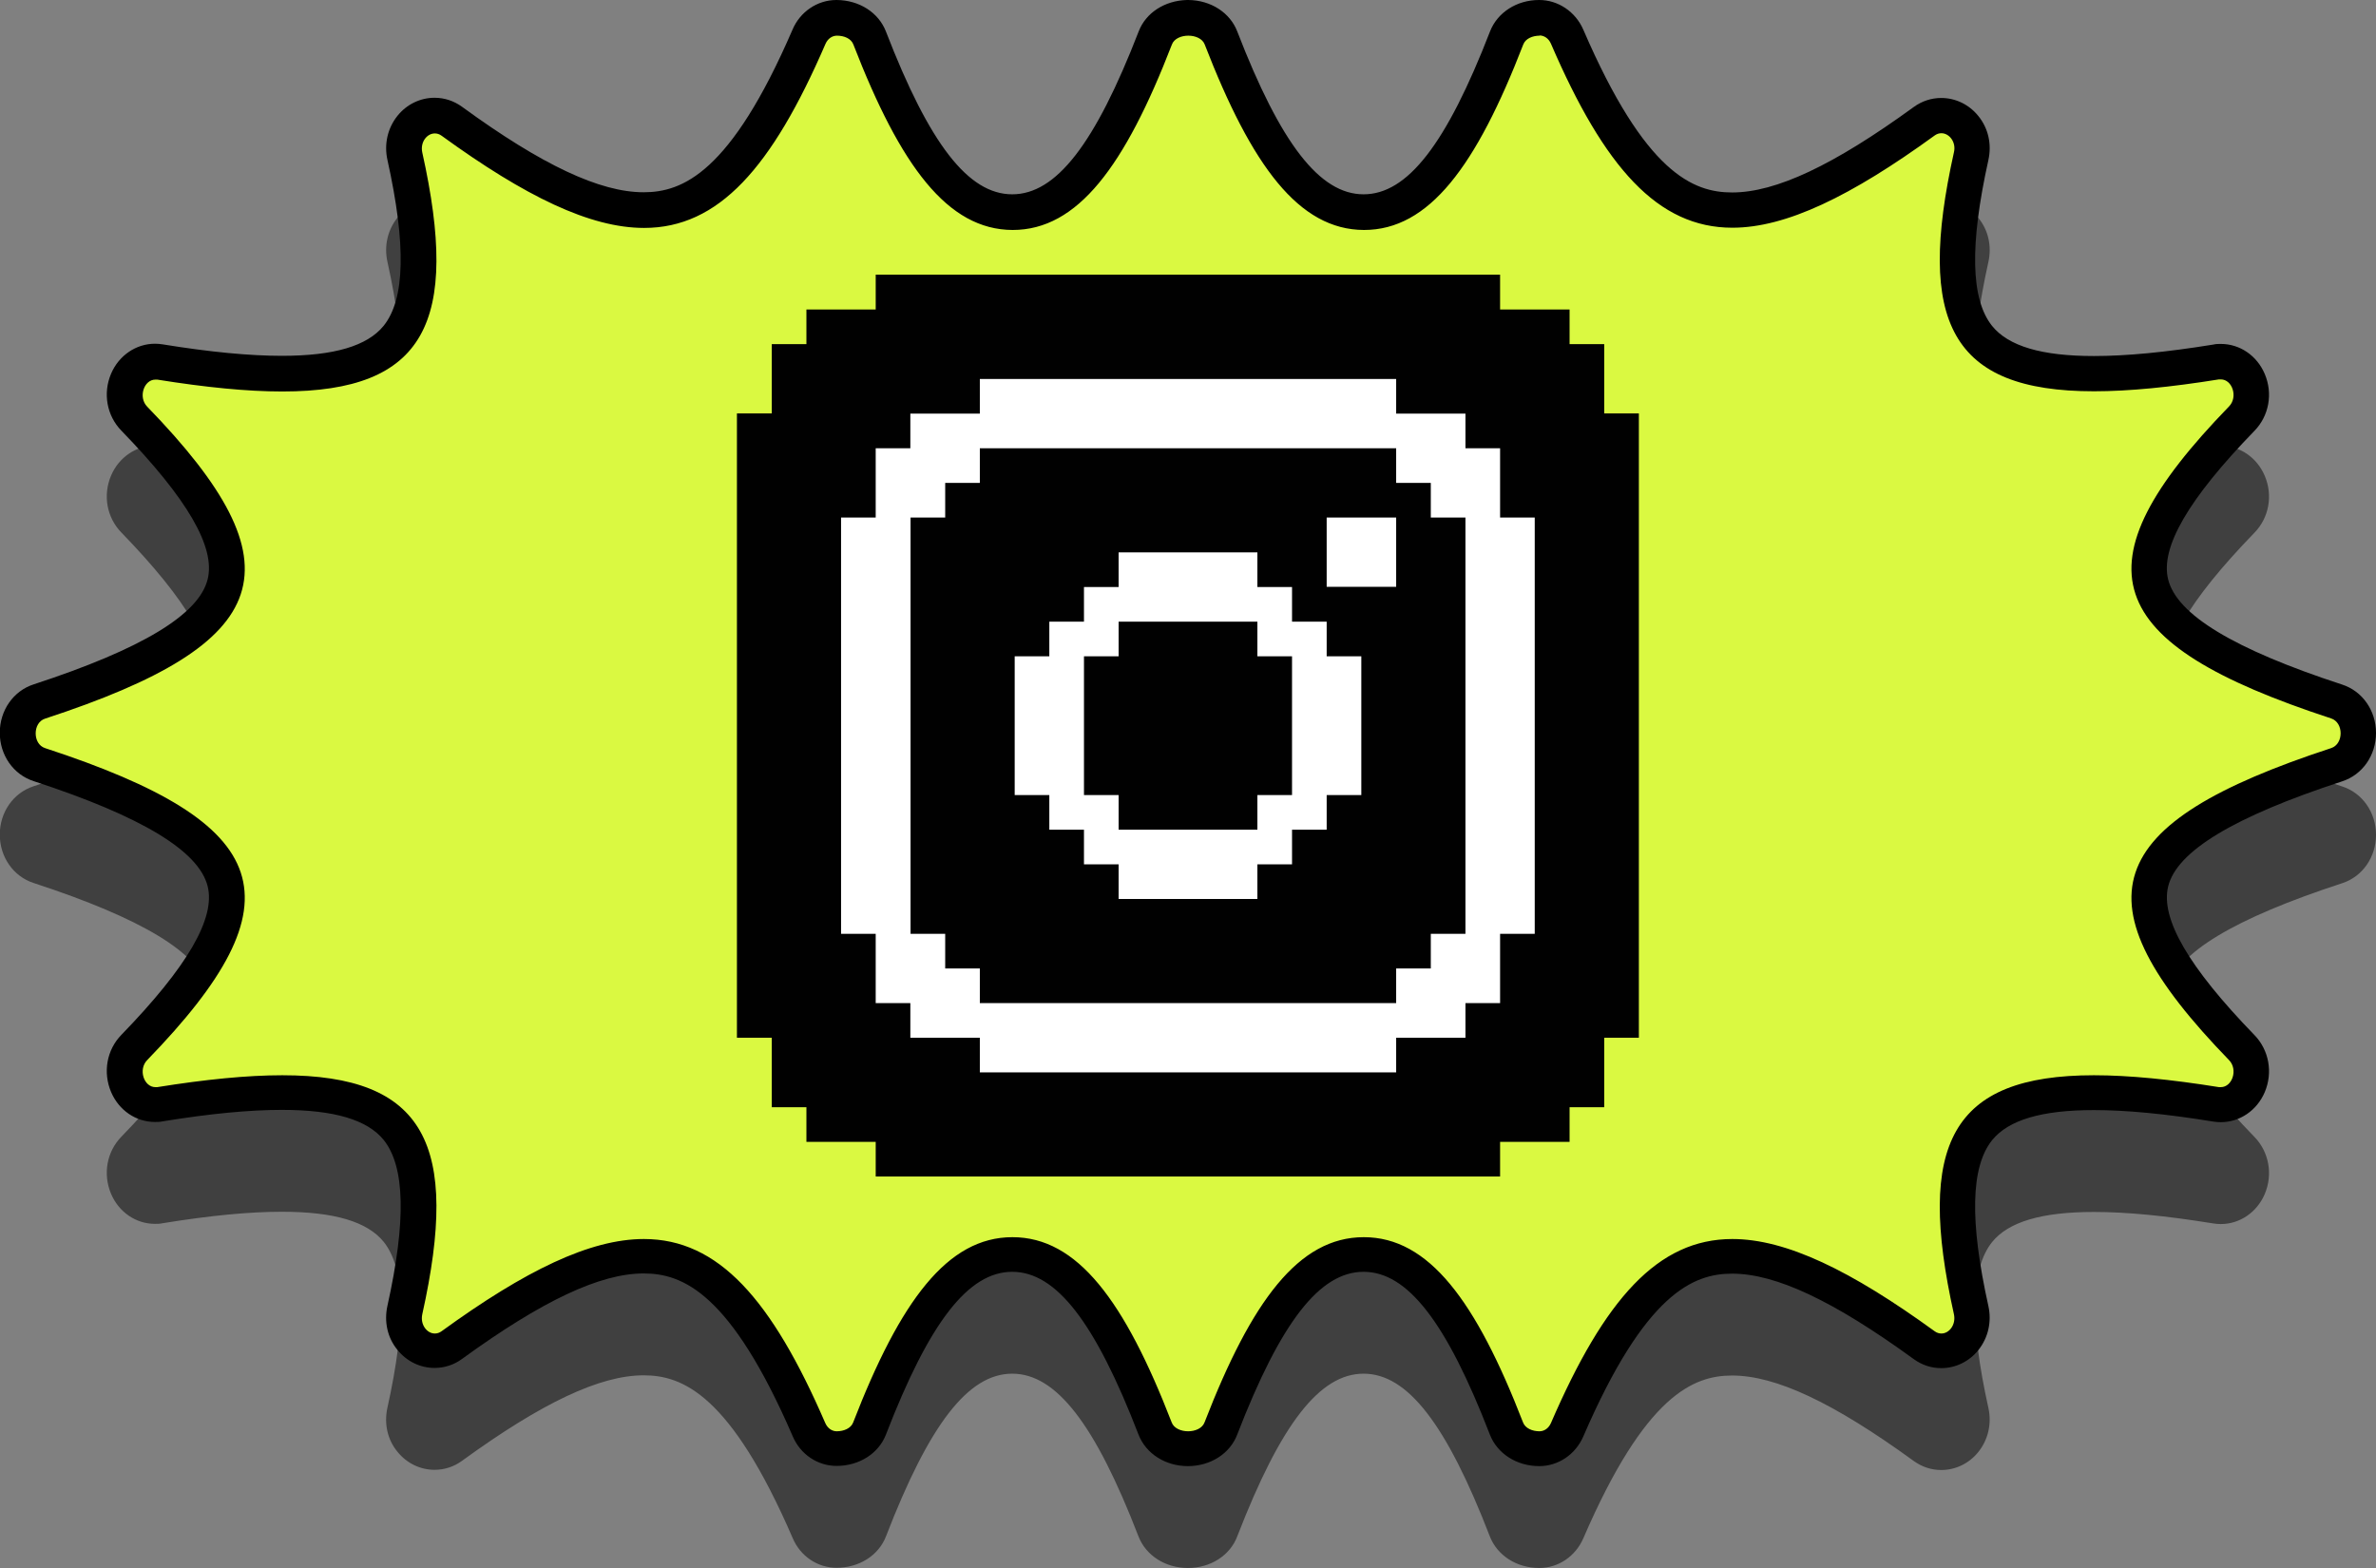 <svg viewBox="0 0 115.91 76.5" xmlns="http://www.w3.org/2000/svg">
  <rect x="0" y="0" width="115.91" height="76.5" fill="#808080" stroke="none"/>
  <defs>
    <style>
      .cls-1 {
        fill: #daf941;
      }

      .cls-2 {
        fill: #010101;
      }

      .cls-3 {
        fill: #fff;
      }

      .cls-4 {
        isolation: isolate;
      }

      .cls-5 {
        mix-blend-mode: multiply;
        opacity: .5;
      }
    </style>
  </defs>
  <g class="cls-4">
    <g data-name="Layer 1" id="Layer_1">
      <g>
        <g class="cls-5">
          <path d="M75.08,75.64c-.73,0-1.36-.39-1.59-.98-2.3-5.95-4.39-8.49-6.97-8.5-2.58,0-4.67,2.54-6.97,8.49-.23.59-.86.98-1.6.98s-1.37-.39-1.6-.98c-2.3-5.95-4.39-8.49-6.97-8.5-2.58,0-4.67,2.54-6.96,8.49-.23.6-.86.98-1.61.98-.59,0-1.11-.36-1.35-.93-2.56-5.92-4.97-8.45-8.06-8.45-2.32,0-5.3,1.38-9.37,4.33-.25.18-.54.28-.84.28-.43,0-.85-.2-1.13-.56-.32-.39-.43-.91-.32-1.42.99-4.48.88-7.28-.35-8.81-.97-1.21-2.82-1.79-5.64-1.79-1.62,0-3.57.19-5.96.57-.05,0-.18.02-.23.02-.58,0-1.1-.36-1.34-.94-.27-.64-.14-1.37.33-1.85,3.49-3.6,4.9-6.16,4.43-8.05-.51-2.06-3.39-3.89-9.06-5.75-.63-.21-1.06-.83-1.06-1.54s.43-1.34,1.06-1.54c5.67-1.86,8.55-3.68,9.06-5.74.47-1.9-.94-4.46-4.43-8.06-.47-.48-.6-1.21-.33-1.85.24-.58.76-.94,1.34-.94.04,0,.18.01.23.02,2.39.39,4.34.57,5.96.57,2.83,0,4.67-.59,5.64-1.8,1.23-1.54,1.34-4.33.35-8.81-.11-.51,0-1.03.32-1.42.29-.36.7-.56,1.13-.56.3,0,.58.09.83.27,4.07,2.96,7.05,4.34,9.37,4.34,3.09,0,5.5-2.53,8.06-8.46.24-.57.76-.92,1.35-.92h.01c.75,0,1.36.38,1.6.98,2.3,5.95,4.38,8.49,6.97,8.5,2.58,0,4.66-2.55,6.97-8.5.23-.59.86-.98,1.59-.98h.02c.74,0,1.37.39,1.6.99,2.3,5.95,4.38,8.49,6.97,8.49,2.58,0,4.66-2.55,6.97-8.5.23-.59.86-.98,1.59-.98h0c.58,0,1.1.35,1.35.92,2.56,5.93,4.97,8.46,8.05,8.46,2.32,0,5.3-1.38,9.37-4.33.25-.18.54-.28.84-.28.44,0,.85.2,1.14.56.32.39.43.91.32,1.42-.99,4.48-.88,7.28.35,8.82.97,1.21,2.81,1.79,5.64,1.79,1.62,0,3.57-.19,5.96-.57.05,0,.18-.02.23-.02.58,0,1.1.36,1.34.94.27.64.14,1.37-.33,1.85-3.49,3.6-4.9,6.16-4.43,8.06.51,2.06,3.39,3.89,9.06,5.75.63.21,1.06.83,1.06,1.54s-.42,1.34-1.06,1.54c-5.67,1.86-8.55,3.68-9.06,5.75-.47,1.9.94,4.46,4.43,8.06.47.48.6,1.21.33,1.85-.24.58-.76.94-1.34.94h0s-.18-.01-.23-.02c-2.39-.39-4.34-.57-5.96-.57-2.83,0-4.67.59-5.64,1.79-1.23,1.53-1.34,4.33-.35,8.81.11.51,0,1.03-.32,1.42-.29.36-.7.56-1.13.56-.3,0-.59-.1-.84-.28-4.07-2.96-7.04-4.33-9.36-4.33-3.09,0-5.5,2.53-8.05,8.46-.25.57-.76.92-1.35.92h-.02Z"></path>
          <path d="M75.1,6.69c.22,0,.44.13.56.4,2.61,6.06,5.22,8.98,8.85,8.98,2.62,0,5.78-1.53,9.87-4.5.11-.08.22-.11.33-.11.38,0,.73.43.61.93-1.84,8.28-.15,11.66,6.83,11.66,1.71,0,3.73-.2,6.1-.58.03,0,.06,0,.09,0,.56,0,.85.86.4,1.32-7.56,7.79-6.27,11.54,4.98,15.22.62.2.62,1.25,0,1.45-11.25,3.69-12.54,7.43-4.98,15.22.45.46.16,1.32-.4,1.32-.03,0-.06,0-.09,0-2.37-.38-4.39-.58-6.1-.58-6.98,0-8.67,3.38-6.83,11.66.11.51-.23.94-.61.94-.11,0-.22-.03-.33-.11-4.09-2.97-7.25-4.5-9.87-4.5-3.63,0-6.23,2.92-8.85,8.98-.12.27-.34.4-.56.4h0c-.34,0-.69-.14-.8-.43-2.3-5.94-4.6-9.04-7.77-9.04-3.17,0-5.47,3.1-7.77,9.04-.11.29-.46.43-.8.43h0c-.34,0-.69-.14-.8-.43-2.3-5.94-4.6-9.04-7.77-9.04-3.17,0-5.47,3.1-7.77,9.04-.11.29-.46.43-.8.43h0c-.22,0-.44-.13-.56-.4-2.62-6.05-5.22-8.98-8.85-8.98-2.62,0-5.78,1.53-9.87,4.5-.11.08-.22.11-.33.11-.38,0-.72-.43-.61-.94,1.84-8.28.15-11.66-6.83-11.66-1.71,0-3.73.2-6.1.58-.03,0-.06,0-.09,0-.56,0-.85-.86-.4-1.32,7.56-7.79,6.27-11.54-4.98-15.22-.31-.1-.46-.41-.46-.72s.15-.62.46-.72c11.25-3.68,12.54-7.43,4.98-15.22-.45-.46-.16-1.32.4-1.32.03,0,.06,0,.09,0,2.37.38,4.39.58,6.1.58,6.98,0,8.67-3.38,6.83-11.66-.11-.51.23-.93.61-.93.11,0,.22.03.33.11,4.09,2.97,7.25,4.5,9.88,4.5,3.63,0,6.23-2.92,8.85-8.98.12-.27.34-.4.56-.4,0,0,0,0,0,0h0c.35,0,.69.14.8.43,2.3,5.94,4.6,9.04,7.77,9.05,3.17,0,5.47-3.1,7.77-9.05.11-.29.46-.43.8-.43,0,0,0,0,0,0h0c.34,0,.69.14.8.43,2.3,5.94,4.6,9.04,7.77,9.05,3.17,0,5.47-3.1,7.77-9.05.11-.29.46-.43.8-.43h0s0,0,0,0M75.1,4.97h-.02c-1.09,0-2.03.61-2.39,1.53-2.13,5.5-4.03,7.95-6.17,7.95-2.13,0-4.04-2.45-6.16-7.94-.35-.92-1.29-1.53-2.39-1.54h-.02s-.03,0-.05,0c-1.08.03-2,.62-2.35,1.53-2.13,5.5-4.03,7.95-6.17,7.95-2.14,0-4.04-2.45-6.16-7.94-.36-.93-1.3-1.53-2.4-1.54h-.02c-.92,0-1.77.57-2.14,1.45-3.02,6.99-5.37,7.93-7.26,7.93-2.13,0-4.95-1.32-8.86-4.17-.4-.29-.86-.44-1.34-.44-.7,0-1.36.32-1.81.88-.48.6-.66,1.38-.49,2.15.92,4.15.86,6.79-.18,8.09-.8.99-2.42,1.47-4.97,1.47-1.57,0-3.48-.18-5.82-.56-.13-.02-.25-.03-.37-.03-.92,0-1.76.57-2.14,1.46-.41.96-.21,2.05.5,2.78,3.22,3.32,4.6,5.69,4.21,7.25-.42,1.72-3.2,3.4-8.49,5.13-.99.32-1.65,1.27-1.65,2.36s.66,2.04,1.65,2.36c5.29,1.73,8.06,3.41,8.49,5.13.39,1.56-.99,3.93-4.21,7.25-.71.73-.91,1.82-.5,2.79.38.89,1.21,1.46,2.14,1.46.12,0,.24,0,.37-.03,2.34-.38,4.24-.56,5.82-.56,2.55,0,4.17.48,4.97,1.47,1.04,1.3,1.1,3.94.18,8.09-.17.77,0,1.56.49,2.15.45.56,1.11.88,1.81.88.48,0,.95-.15,1.34-.44,3.91-2.84,6.73-4.17,8.86-4.17,1.9,0,4.24.94,7.27,7.94.37.88,1.21,1.45,2.14,1.45,1.1,0,2.05-.6,2.41-1.53,2.12-5.49,4.02-7.94,6.16-7.94,2.14,0,4.04,2.45,6.16,7.94.36.93,1.31,1.54,2.41,1.54s2.06-.61,2.41-1.55c2.12-5.48,4.02-7.93,6.16-7.93,2.14,0,4.04,2.45,6.16,7.94.36.93,1.31,1.54,2.41,1.54.93,0,1.77-.57,2.15-1.45,3.02-6.99,5.37-7.94,7.26-7.94,2.13,0,4.94,1.32,8.86,4.17.4.29.86.44,1.34.44.7,0,1.36-.32,1.81-.88.48-.6.66-1.38.49-2.15-.92-4.15-.86-6.79.18-8.09.8-.99,2.42-1.47,4.97-1.47,1.58,0,3.48.18,5.82.56.12.02.25.03.37.03.92,0,1.76-.57,2.14-1.46.41-.96.21-2.06-.5-2.79-3.22-3.32-4.59-5.69-4.21-7.25.42-1.72,3.2-3.4,8.49-5.13.99-.32,1.65-1.27,1.65-2.36s-.66-2.04-1.65-2.36c-5.29-1.73-8.06-3.41-8.49-5.13-.39-1.56.99-3.93,4.21-7.25.71-.73.91-1.82.5-2.78-.38-.89-1.21-1.46-2.14-1.46-.12,0-.24,0-.36.03-2.35.38-4.25.56-5.83.56-2.55,0-4.17-.48-4.97-1.47-1.04-1.3-1.1-3.94-.18-8.09.17-.77,0-1.55-.49-2.15-.45-.56-1.11-.88-1.81-.88-.48,0-.94.15-1.34.44-3.92,2.85-6.73,4.17-8.86,4.17-1.9,0-4.24-.94-7.26-7.94-.38-.88-1.23-1.45-2.15-1.45h0Z"></path>
        </g>
        <g>
          <path d="M75.08,70.67c-.73,0-1.36-.39-1.59-.98-2.3-5.95-4.39-8.49-6.97-8.5-2.58,0-4.67,2.54-6.97,8.49-.23.59-.86.98-1.6.98s-1.37-.39-1.6-.98c-2.3-5.95-4.39-8.49-6.97-8.5-2.58,0-4.67,2.54-6.96,8.49-.23.6-.86.98-1.61.98-.59,0-1.11-.36-1.35-.93-2.56-5.92-4.97-8.45-8.06-8.45-2.32,0-5.3,1.38-9.37,4.33-.25.18-.54.28-.84.28-.43,0-.85-.2-1.13-.56-.32-.39-.43-.91-.32-1.42.99-4.48.88-7.28-.35-8.81-.97-1.21-2.82-1.79-5.64-1.79-1.62,0-3.57.19-5.96.57-.05,0-.18.02-.23.02-.58,0-1.1-.36-1.34-.94-.27-.64-.14-1.37.33-1.85,3.49-3.6,4.9-6.16,4.43-8.05-.51-2.06-3.39-3.89-9.06-5.75-.63-.21-1.06-.83-1.06-1.54s.43-1.34,1.06-1.54c5.67-1.86,8.55-3.68,9.06-5.74.47-1.9-.94-4.46-4.43-8.06-.47-.48-.6-1.21-.33-1.85.24-.58.76-.94,1.34-.94.04,0,.18.01.23.02,2.39.39,4.34.57,5.96.57,2.83,0,4.67-.59,5.64-1.8,1.23-1.54,1.34-4.33.35-8.81-.11-.51,0-1.03.32-1.42.29-.36.7-.56,1.13-.56.3,0,.58.09.83.27,4.07,2.96,7.05,4.34,9.37,4.34,3.09,0,5.5-2.53,8.06-8.46.24-.57.76-.92,1.35-.92h.01c.75,0,1.36.38,1.6.98,2.3,5.95,4.38,8.49,6.97,8.5,2.58,0,4.66-2.55,6.97-8.5.23-.59.86-.98,1.59-.98h.02c.74,0,1.37.39,1.6.99,2.3,5.95,4.38,8.49,6.97,8.49,2.58,0,4.66-2.55,6.97-8.5.23-.59.86-.98,1.59-.98h0c.58,0,1.1.35,1.35.92,2.56,5.93,4.97,8.46,8.05,8.46,2.32,0,5.3-1.38,9.37-4.33.25-.18.54-.28.84-.28.44,0,.85.2,1.14.56.32.39.43.91.32,1.42-.99,4.48-.88,7.28.35,8.82.97,1.21,2.81,1.79,5.64,1.79,1.62,0,3.57-.19,5.96-.57.05,0,.18-.02.23-.02.58,0,1.1.36,1.34.94.27.64.14,1.37-.33,1.85-3.49,3.6-4.9,6.16-4.43,8.06.51,2.06,3.39,3.89,9.06,5.75.63.21,1.06.83,1.06,1.54s-.42,1.34-1.06,1.54c-5.67,1.86-8.55,3.68-9.06,5.75-.47,1.9.94,4.46,4.43,8.06.47.48.6,1.21.33,1.85-.24.58-.76.94-1.34.94h0s-.18-.01-.23-.02c-2.39-.39-4.34-.57-5.96-.57-2.83,0-4.67.59-5.64,1.79-1.23,1.53-1.34,4.33-.35,8.81.11.51,0,1.03-.32,1.42-.29.36-.7.56-1.13.56-.3,0-.59-.1-.84-.28-4.07-2.96-7.04-4.33-9.36-4.33-3.09,0-5.5,2.53-8.05,8.46-.25.57-.76.92-1.35.92h-.02Z" class="cls-1"></path>
          <path d="M75.1,1.73c.22,0,.44.13.56.4,2.61,6.06,5.22,8.98,8.85,8.98,2.62,0,5.78-1.53,9.87-4.5.11-.08.22-.11.33-.11.38,0,.73.43.61.93-1.84,8.28-.15,11.66,6.83,11.66,1.71,0,3.73-.2,6.1-.58.03,0,.06,0,.09,0,.56,0,.85.86.4,1.32-7.56,7.79-6.27,11.54,4.98,15.22.62.2.62,1.25,0,1.45-11.25,3.69-12.54,7.43-4.98,15.22.45.46.16,1.32-.4,1.32-.03,0-.06,0-.09,0-2.37-.38-4.39-.58-6.1-.58-6.98,0-8.67,3.38-6.83,11.66.11.51-.23.94-.61.94-.11,0-.22-.03-.33-.11-4.09-2.97-7.25-4.5-9.87-4.5-3.63,0-6.23,2.92-8.85,8.98-.12.27-.34.4-.56.4h0c-.34,0-.69-.14-.8-.43-2.3-5.94-4.6-9.04-7.77-9.04-3.17,0-5.47,3.1-7.77,9.04-.11.29-.46.43-.8.43h0c-.34,0-.69-.14-.8-.43-2.3-5.94-4.6-9.04-7.77-9.04-3.17,0-5.47,3.1-7.77,9.04-.11.29-.46.43-.8.43h0c-.22,0-.44-.13-.56-.4-2.62-6.05-5.22-8.98-8.85-8.98-2.62,0-5.78,1.53-9.87,4.5-.11.08-.22.11-.33.11-.38,0-.72-.43-.61-.94,1.84-8.28.15-11.66-6.83-11.66-1.71,0-3.73.2-6.1.58-.03,0-.06,0-.09,0-.56,0-.85-.86-.4-1.32,7.56-7.79,6.27-11.54-4.98-15.22-.31-.1-.46-.41-.46-.72s.15-.62.46-.72c11.25-3.68,12.54-7.43,4.98-15.22-.45-.46-.16-1.32.4-1.32.03,0,.06,0,.09,0,2.37.38,4.39.58,6.1.58,6.98,0,8.67-3.38,6.83-11.66-.11-.51.23-.93.61-.93.11,0,.22.03.33.11,4.09,2.97,7.25,4.5,9.88,4.5,3.63,0,6.23-2.92,8.85-8.98.12-.27.34-.4.56-.4,0,0,0,0,0,0h0c.35,0,.69.14.8.43,2.3,5.94,4.6,9.04,7.77,9.05,3.17,0,5.47-3.1,7.77-9.05.11-.29.46-.43.8-.43,0,0,0,0,0,0h0c.34,0,.69.14.8.43,2.3,5.94,4.6,9.04,7.77,9.05,3.17,0,5.47-3.1,7.77-9.05.11-.29.46-.43.8-.43h0s0,0,0,0M75.1,0h-.02c-1.09,0-2.03.61-2.39,1.53-2.13,5.5-4.03,7.95-6.17,7.95-2.13,0-4.04-2.45-6.16-7.94-.35-.92-1.29-1.53-2.39-1.54h-.02s-.03,0-.05,0c-1.08.03-2,.62-2.35,1.53-2.13,5.5-4.03,7.95-6.17,7.95-2.14,0-4.04-2.45-6.16-7.94-.36-.93-1.3-1.53-2.4-1.54h-.02c-.92,0-1.77.57-2.14,1.45-3.02,6.99-5.37,7.93-7.26,7.93-2.13,0-4.95-1.32-8.86-4.17-.4-.29-.86-.44-1.34-.44-.7,0-1.36.32-1.81.88-.48.6-.66,1.38-.49,2.15.92,4.15.86,6.79-.18,8.09-.8.99-2.42,1.47-4.97,1.47-1.57,0-3.48-.18-5.82-.56-.13-.02-.25-.03-.37-.03-.92,0-1.76.57-2.14,1.46-.41.96-.21,2.05.5,2.78,3.22,3.32,4.6,5.69,4.21,7.25-.42,1.72-3.2,3.4-8.49,5.13-.99.32-1.65,1.27-1.65,2.36s.66,2.04,1.65,2.36c5.29,1.73,8.06,3.41,8.49,5.13.39,1.56-.99,3.93-4.21,7.25-.71.73-.91,1.82-.5,2.79.38.89,1.21,1.46,2.14,1.46.12,0,.24,0,.37-.03,2.34-.38,4.24-.56,5.82-.56,2.55,0,4.17.48,4.97,1.47,1.04,1.3,1.1,3.94.18,8.09-.17.77,0,1.56.49,2.15.45.56,1.11.88,1.81.88.48,0,.95-.15,1.34-.44,3.91-2.84,6.73-4.17,8.86-4.17,1.9,0,4.24.94,7.27,7.94.37.88,1.21,1.45,2.14,1.45,1.1,0,2.05-.6,2.41-1.53,2.12-5.49,4.02-7.94,6.16-7.94,2.14,0,4.04,2.45,6.16,7.94.36.93,1.31,1.54,2.41,1.54s2.06-.61,2.41-1.55c2.12-5.48,4.02-7.93,6.16-7.93,2.14,0,4.04,2.45,6.16,7.94.36.93,1.31,1.54,2.41,1.54.93,0,1.77-.57,2.15-1.45,3.02-6.99,5.37-7.94,7.26-7.94,2.13,0,4.94,1.32,8.86,4.17.4.29.86.44,1.34.44.7,0,1.36-.32,1.81-.88.48-.6.66-1.38.49-2.15-.92-4.15-.86-6.79.18-8.09.8-.99,2.42-1.47,4.97-1.47,1.58,0,3.48.18,5.82.56.12.02.25.03.37.03.92,0,1.76-.57,2.14-1.46.41-.96.21-2.06-.5-2.79-3.22-3.32-4.59-5.69-4.21-7.25.42-1.72,3.2-3.4,8.49-5.13.99-.32,1.65-1.27,1.65-2.36s-.66-2.04-1.65-2.36c-5.29-1.73-8.06-3.41-8.49-5.13-.39-1.56.99-3.93,4.21-7.25.71-.73.91-1.82.5-2.78-.38-.89-1.21-1.46-2.14-1.46-.12,0-.24,0-.36.03-2.35.38-4.25.56-5.83.56-2.55,0-4.17-.48-4.97-1.47-1.04-1.3-1.1-3.94-.18-8.09.17-.77,0-1.55-.49-2.15-.45-.56-1.11-.88-1.81-.88-.48,0-.94.15-1.34.44-3.92,2.85-6.73,4.17-8.86,4.17-1.9,0-4.24-.94-7.26-7.94-.38-.88-1.23-1.45-2.15-1.45h0Z"></path>
        </g>
      </g>
      <g>
        <polygon points="78.26 20.17 78.26 18.48 78.26 16.79 78.26 16.79 78.26 16.79 76.57 16.79 76.57 15.1 74.88 15.1 73.18 15.1 73.18 13.4 71.49 13.4 69.8 13.4 68.11 13.4 66.41 13.4 64.72 13.4 63.03 13.4 61.34 13.4 59.65 13.4 57.95 13.4 56.26 13.4 54.57 13.4 52.88 13.4 51.18 13.4 49.49 13.4 47.8 13.4 46.11 13.4 44.41 13.4 42.72 13.4 42.72 15.1 41.03 15.1 39.34 15.1 39.34 16.79 37.65 16.79 37.65 18.48 37.65 20.17 35.95 20.17 35.95 20.17 35.95 21.86 35.95 21.86 35.95 23.56 35.95 23.56 35.95 25.25 35.95 25.25 35.95 26.94 35.95 26.94 35.95 28.63 35.95 28.63 35.95 30.33 35.95 30.33 35.95 32.02 35.95 32.02 35.95 33.71 35.95 33.71 35.95 35.4 35.95 37.1 35.95 37.1 35.95 38.79 35.95 38.79 35.95 40.48 35.95 40.48 35.95 42.17 35.95 42.17 35.95 43.86 35.95 43.86 35.95 45.56 35.95 45.56 35.95 47.25 35.95 47.25 35.95 48.94 35.95 48.94 35.95 50.63 35.95 50.63 37.65 50.63 37.65 52.33 37.65 54.02 39.34 54.02 39.34 55.71 41.03 55.71 42.72 55.71 42.72 57.4 44.41 57.4 46.11 57.4 47.8 57.4 49.49 57.4 51.18 57.4 52.88 57.4 54.57 57.4 56.26 57.4 57.95 57.4 59.65 57.4 61.34 57.4 63.03 57.4 64.72 57.4 66.41 57.4 68.11 57.4 69.8 57.4 71.49 57.4 73.18 57.4 73.18 55.71 74.88 55.71 76.57 55.71 76.57 54.02 78.26 54.02 78.26 54.02 78.26 54.02 78.26 52.33 78.26 50.63 79.95 50.63 79.95 50.63 79.95 48.94 79.95 48.94 79.95 47.25 79.95 47.25 79.95 45.56 79.95 45.56 79.95 43.86 79.95 43.86 79.95 42.17 79.95 42.17 79.95 40.48 79.95 40.48 79.95 38.79 79.95 38.79 79.95 37.1 79.95 37.1 79.95 35.4 79.95 33.71 79.95 33.71 79.95 32.02 79.95 32.02 79.95 30.33 79.95 30.33 79.95 28.63 79.95 28.63 79.95 26.94 79.95 26.94 79.95 25.25 79.95 25.25 79.95 23.56 79.95 23.56 79.95 21.86 79.95 21.86 79.95 20.17 79.95 20.17 78.26 20.17" class="cls-2"></polygon>
        <path d="M73.18,25.25v-3.38h-1.69v-1.69h-3.38v-1.69h-20.31v1.69h-3.39v1.69h-1.69v3.38h-1.69v20.31h1.69v3.38h1.69v1.69h3.39v1.69h20.31v-1.69h3.38v-1.69h1.69v-3.38h1.69v-20.31h-1.69ZM69.8,45.56v1.69h-1.69v1.69h-20.31v-1.69h-1.69v-1.69h-1.69v-20.31h1.69v-1.69h1.69v-1.69h20.31v1.69h1.69v1.69h1.69v20.31h-1.69Z" class="cls-3"></path>
        <polygon points="64.72 25.25 64.72 26.94 64.72 28.63 66.41 28.63 68.11 28.63 68.11 26.94 68.11 25.25 66.41 25.25 64.72 25.25" class="cls-3"></polygon>
        <path d="M64.72,30.33h-1.69v-1.69h-1.69v-1.69h-6.77v1.69h-1.69v1.69h-1.69v1.69h-1.69v6.77h1.69v1.69h1.69v1.69h1.69v1.69h6.77v-1.69h1.69v-1.69h1.69v-1.69h1.69v-6.77h-1.69v-1.69ZM63.03,33.71v5.08h-1.69v1.69h-6.77v-1.69h-1.69v-6.77h1.69v-1.69h6.77v1.69h1.69v1.69Z" class="cls-3"></path>
      </g>
    </g>
  </g>
</svg>